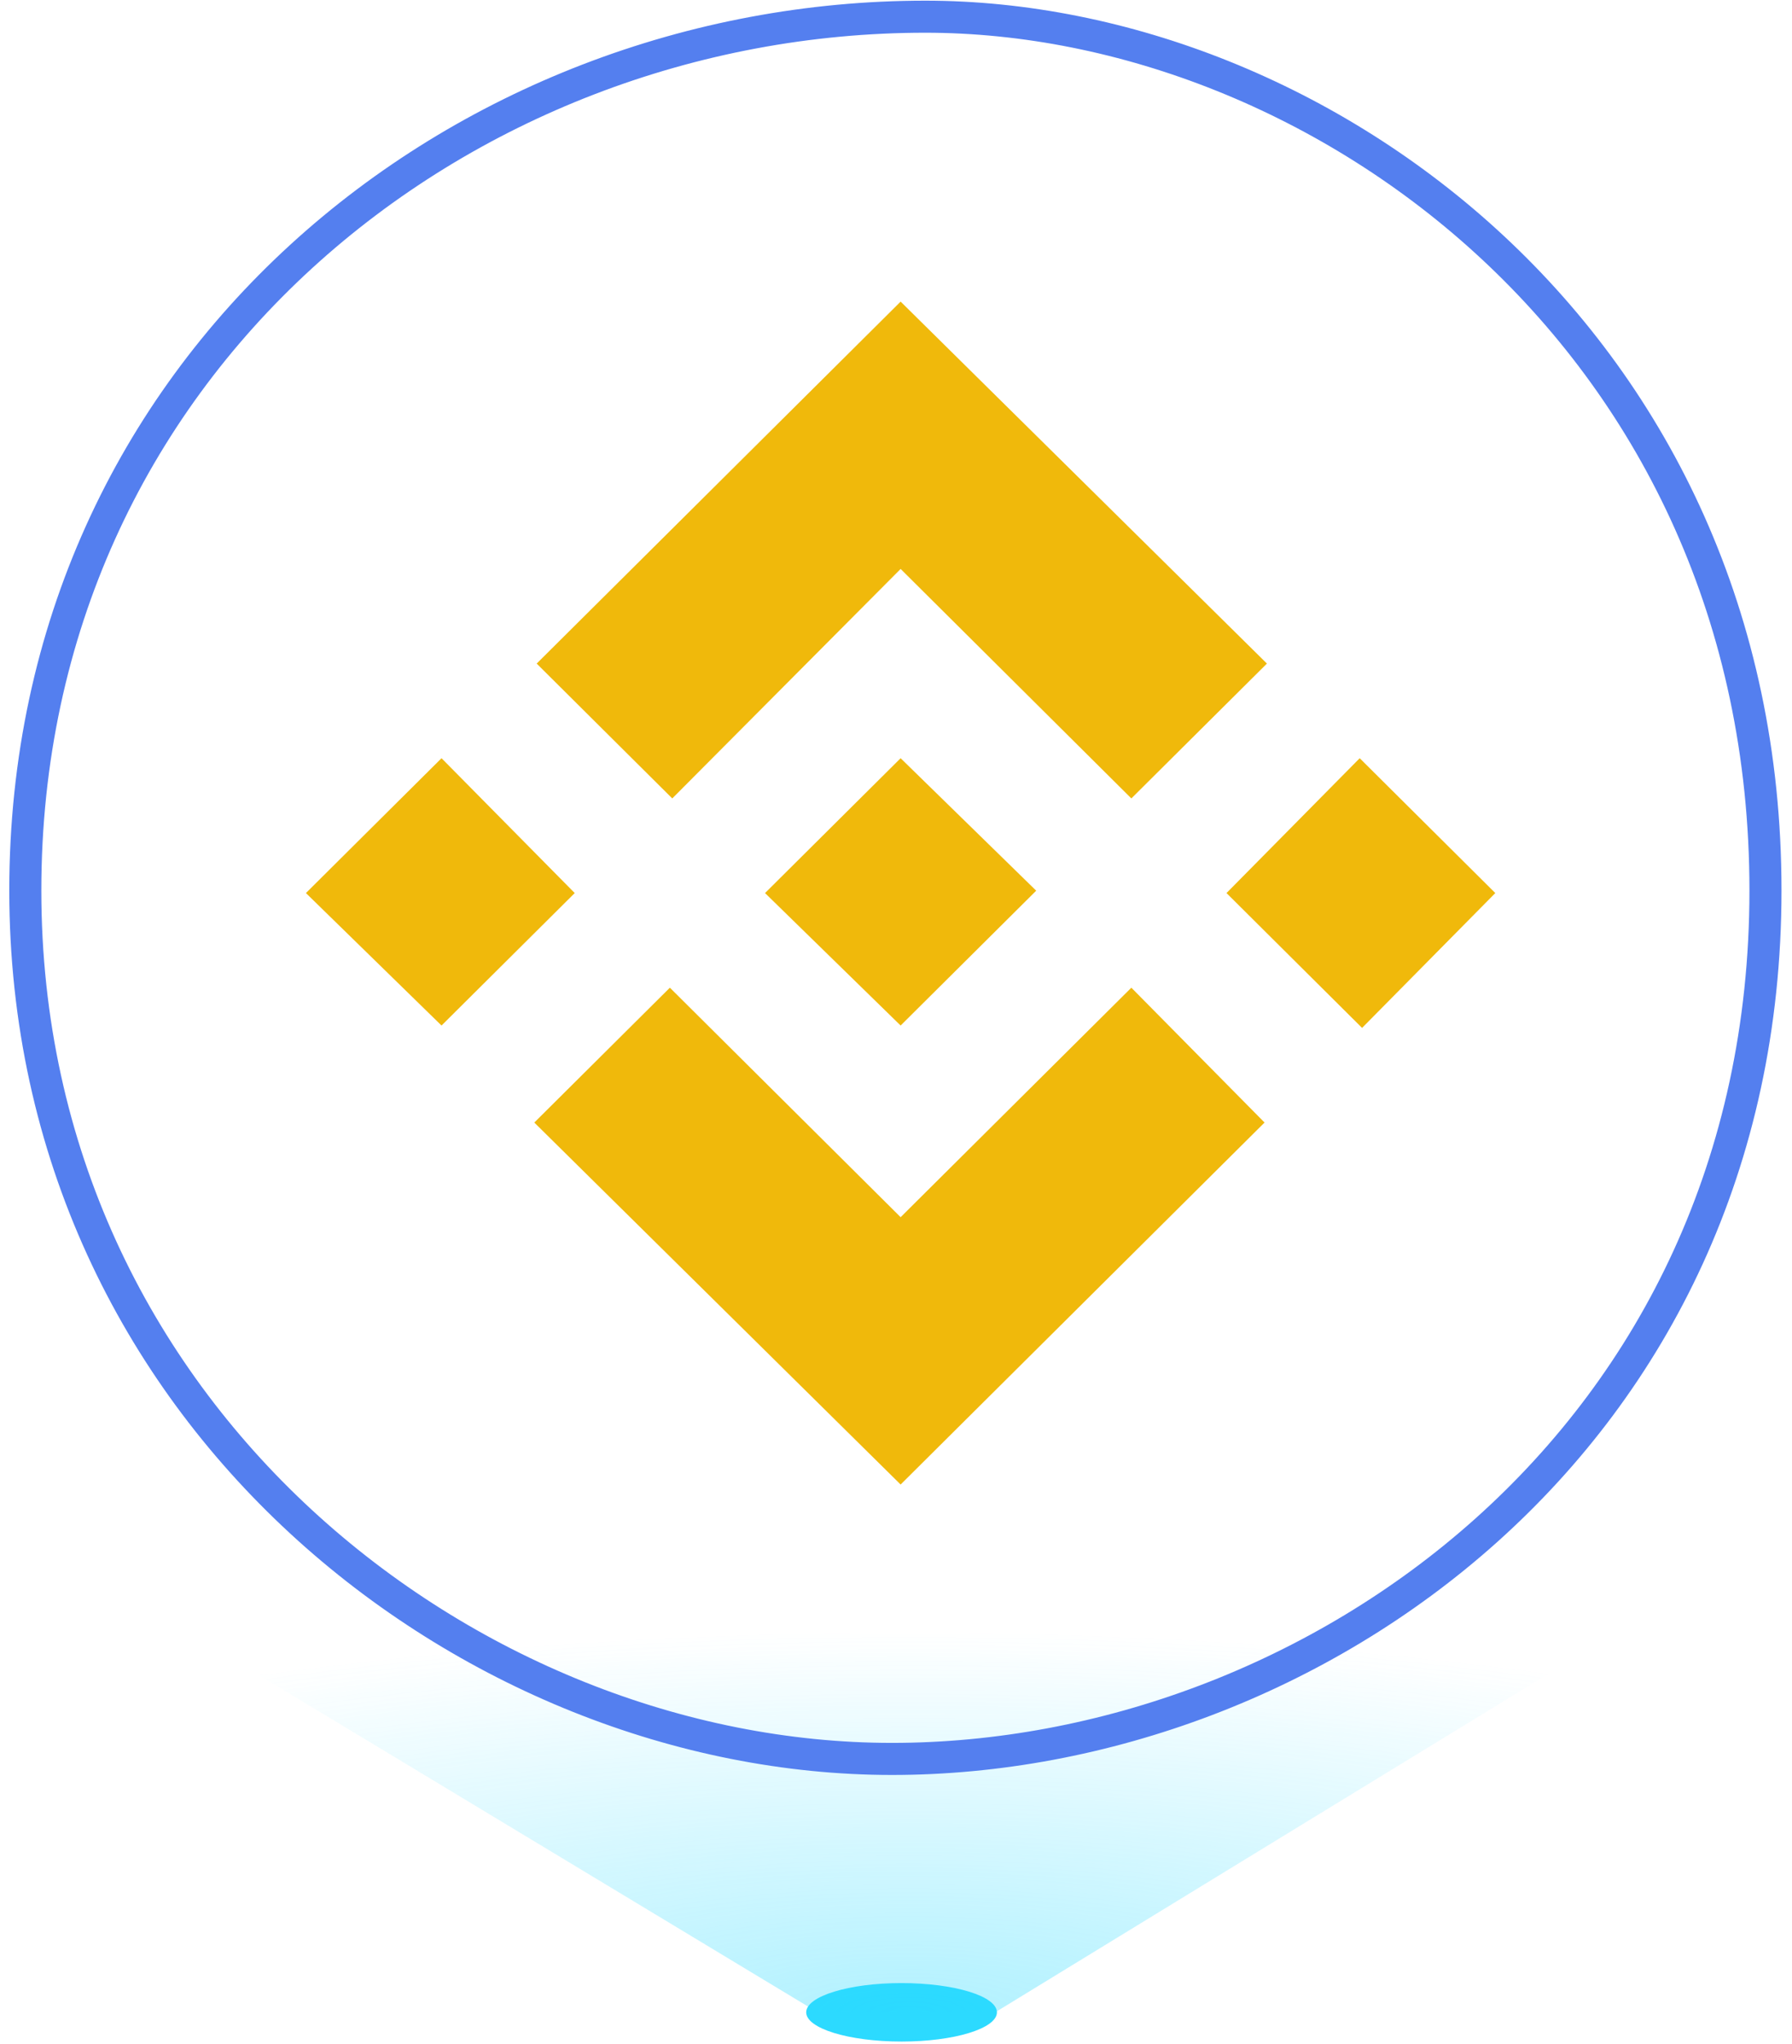 <svg width="114" height="130" viewBox="0 0 114 130" fill="none" xmlns="http://www.w3.org/2000/svg">
<path d="M57.353 129.85C60.704 129.85 63.42 129.018 63.42 127.991C63.42 126.964 60.704 126.131 57.353 126.131C54.003 126.131 51.287 126.964 51.287 127.991C51.287 129.018 54.003 129.85 57.353 129.85Z" fill="#2CDAFF"/>
<path d="M52.017 127.991L10.327 102.839H104.424L63.309 127.991H52.017Z" fill="url(#paint0_radial_134_11687)"/>
<path d="M36.562 56.802L28.088 65.228L19.462 56.802L28.088 48.225L36.562 56.802ZM57.294 36.187L71.972 50.783L80.597 42.206L57.294 19.183L34.141 42.206L42.767 50.783L57.294 36.187ZM86.499 48.225L78.025 56.802L86.65 65.379L95.125 56.802L86.499 48.225ZM57.294 77.417L42.615 62.821L33.99 71.398L57.294 94.421L80.446 71.398L71.972 62.821L57.294 77.417ZM57.294 65.228L65.919 56.651L57.294 48.225L48.668 56.802L57.294 65.228Z" fill="#F0B90B"/>
<path d="M1.61 56.634C1.61 23.246 29.286 1.062 58.865 1.062C83.972 1.062 112.312 21.785 112.312 56.634C112.312 91.482 83.507 111.874 56.74 111.874C29.972 111.874 1.61 90.021 1.61 56.634Z" stroke="#547FEF" stroke-width="2.039"/>
<defs>
<radialGradient id="paint0_radial_134_11687" cx="0" cy="0" r="1" gradientUnits="userSpaceOnUse" gradientTransform="translate(57.831 127.986) rotate(-90) scale(24.223 90.611)">
<stop stop-color="#2CDAFF" stop-opacity="0.37"/>
<stop offset="1" stop-color="#2CDAFF" stop-opacity="0"/>
</radialGradient>
</defs>
</svg>
